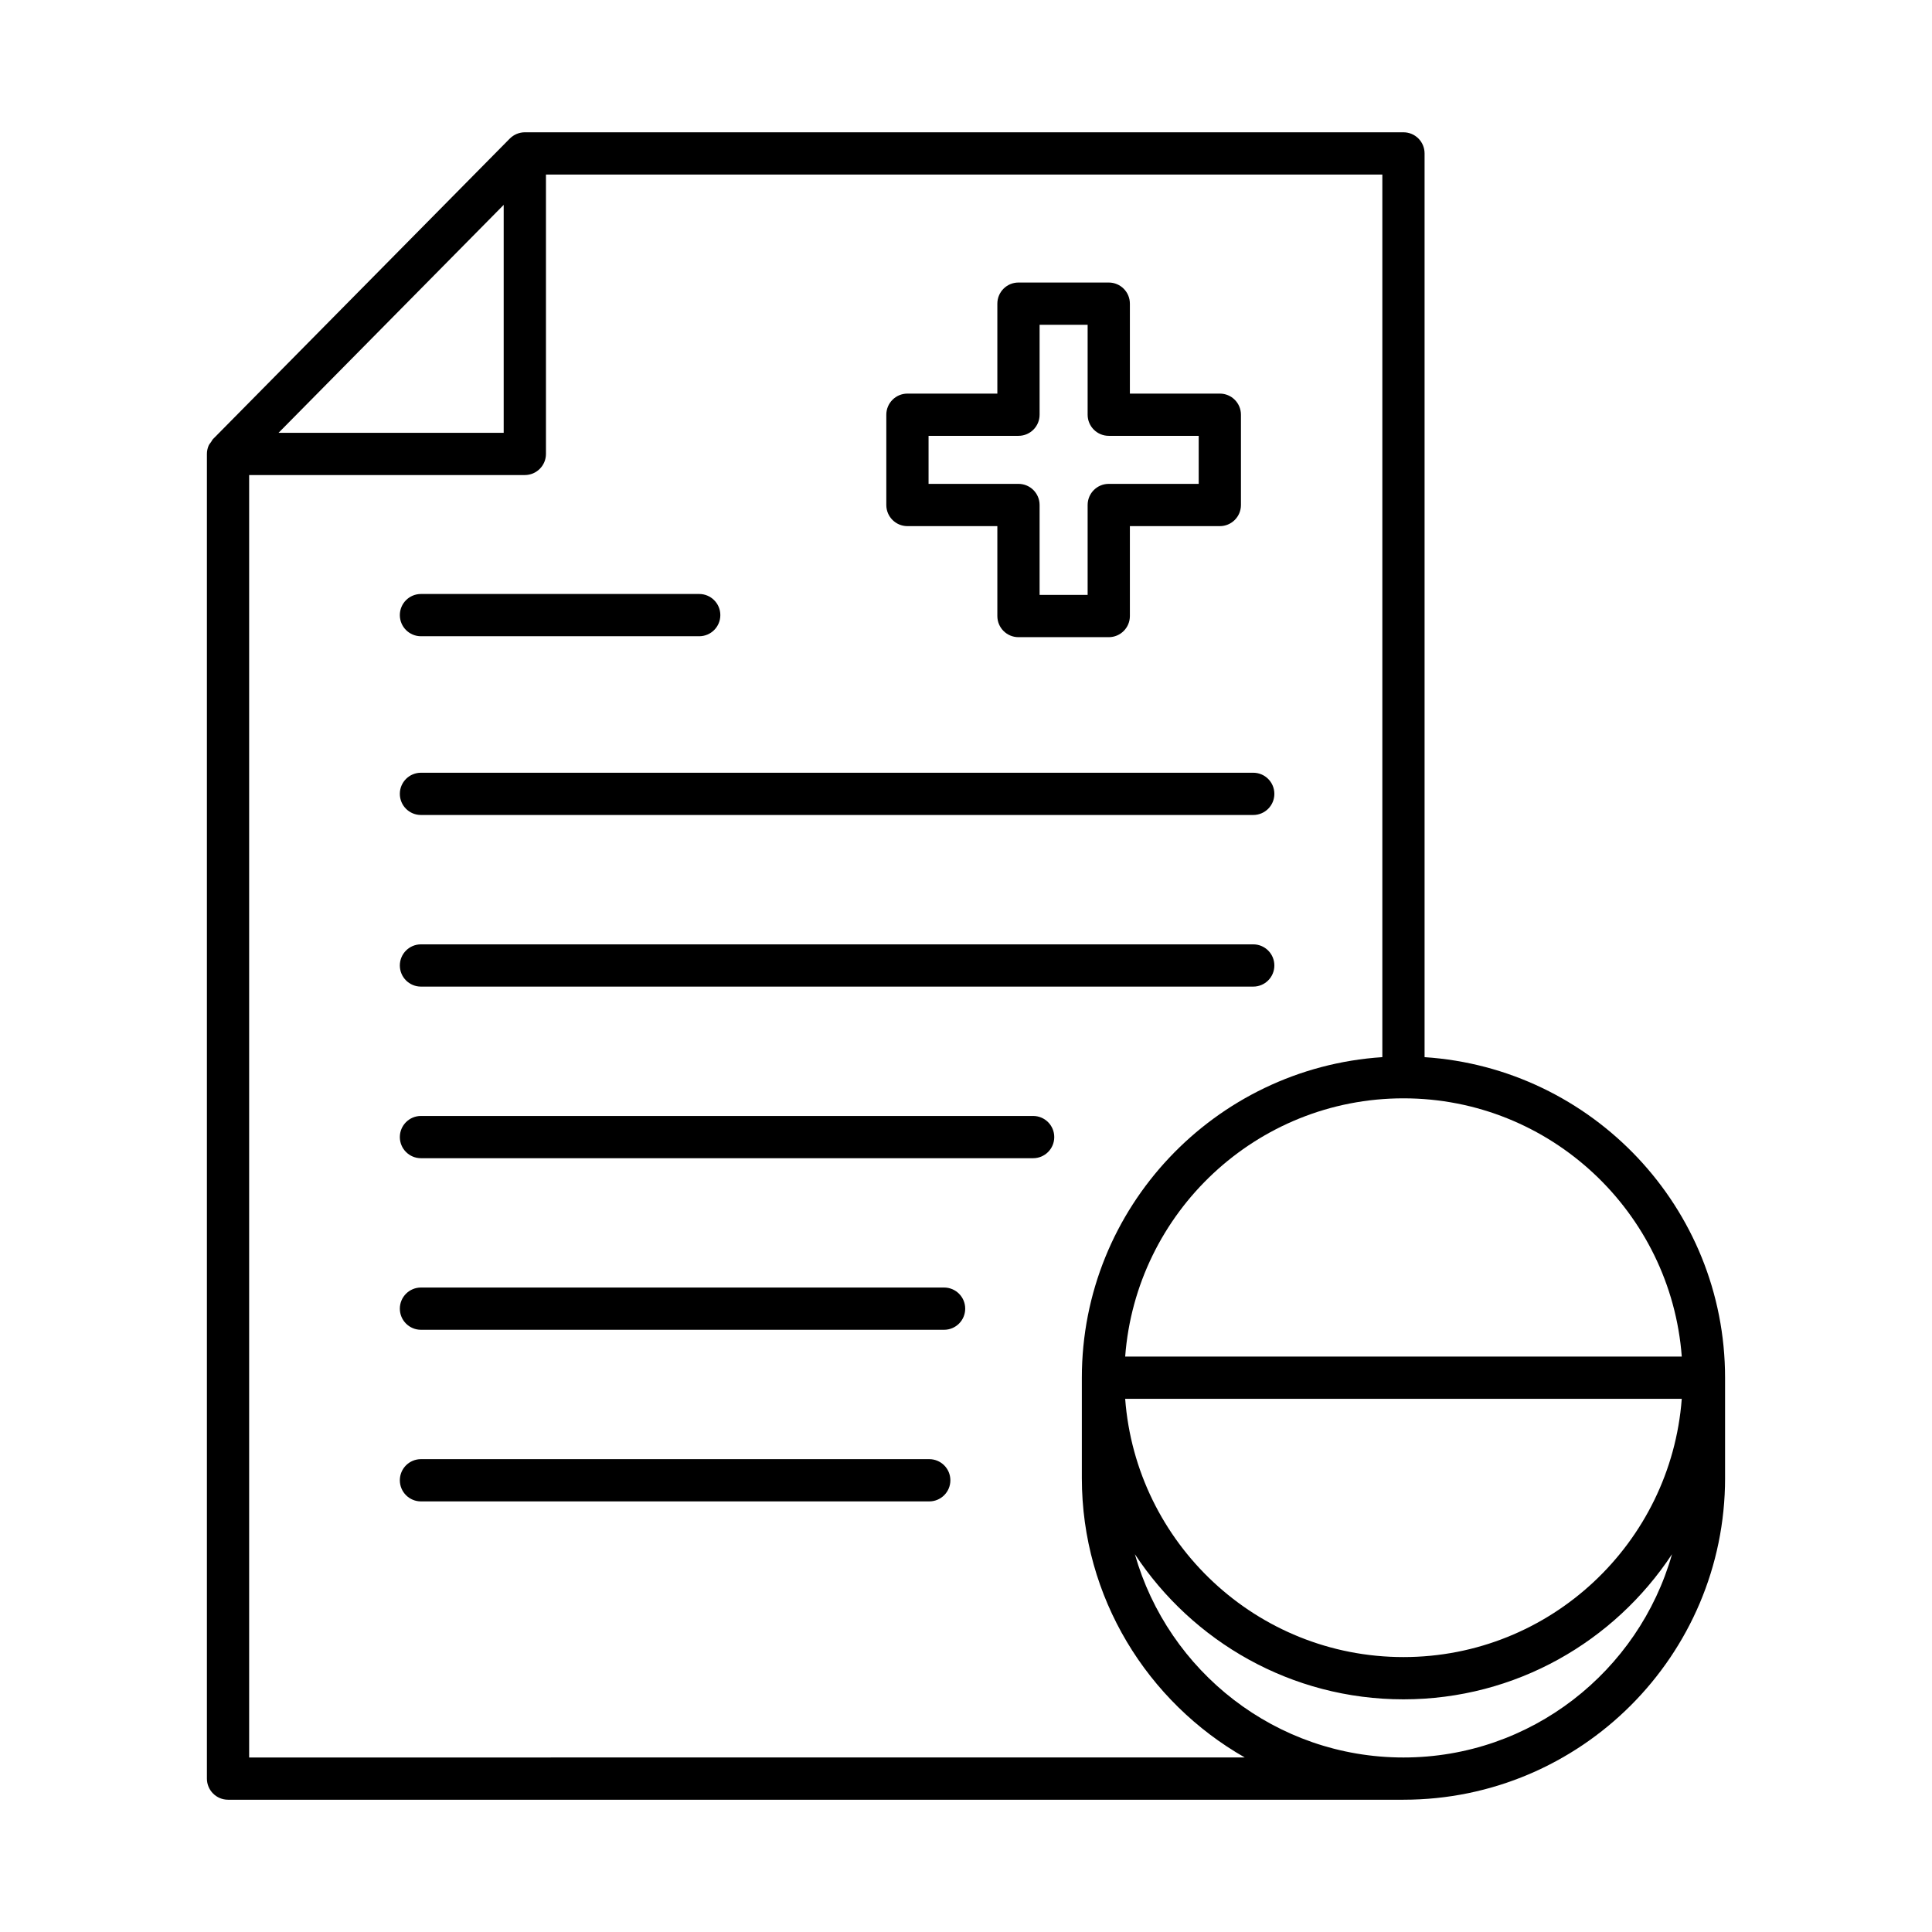 <?xml version="1.0" encoding="UTF-8"?>
<!-- Uploaded to: SVG Repo, www.svgrepo.com, Generator: SVG Repo Mixer Tools -->
<svg fill="#000000" width="800px" height="800px" version="1.1" viewBox="144 144 512 512" xmlns="http://www.w3.org/2000/svg">
 <g>
  <path d="m601.16 535.71v-26.605c0-45.109-35.246-82.043-79.633-84.949v-239.5c0-3.094-2.504-5.598-5.598-5.598h-232.84c-0.75 0-1.484 0.152-2.164 0.438-0.68 0.285-1.293 0.699-1.805 1.215-0.004 0.004-0.012 0.008-0.02 0.012l-78.652 79.637c-0.203 0.207-0.305 0.48-0.473 0.715-0.254 0.348-0.539 0.672-0.707 1.074-0.281 0.676-0.434 1.402-0.434 2.148v351.05c0 3.094 2.504 5.598 5.598 5.598h311.5c46.996 0 85.23-38.234 85.23-85.234zm-11.477-32.203h-147.5c2.879-38.211 34.816-68.438 73.75-68.438 38.938 0 70.871 30.227 73.754 68.438zm0 11.195c-2.879 38.211-34.816 68.438-73.75 68.438-38.938 0-70.871-30.227-73.75-68.438zm-312.2-316.41v60.406h-59.664zm-67.457 411.46v-339.86h73.059c3.094 0 5.598-2.504 5.598-5.598v-74.039h221.65v233.9c-44.387 2.906-79.633 39.84-79.633 84.949v26.605c0 31.695 17.426 59.352 43.168 74.035zm305.9 0c-33.828 0-62.363-22.828-71.172-53.871 15.258 23.137 41.445 38.461 71.172 38.461 29.73 0 55.918-15.324 71.172-38.461-8.809 31.039-37.344 53.871-71.172 53.871z"/>
  <path d="m384.48 283.43h23.828v23.828c0 3.094 2.504 5.598 5.598 5.598h23.926c3.094 0 5.598-2.504 5.598-5.598v-23.828h23.836c3.094 0 5.598-2.504 5.598-5.598v-23.926c0-3.094-2.504-5.598-5.598-5.598h-23.836v-23.836c0-3.094-2.504-5.598-5.598-5.598h-23.926c-3.094 0-5.598 2.504-5.598 5.598v23.836h-23.828c-3.094 0-5.598 2.504-5.598 5.598v23.926c0 3.094 2.504 5.598 5.598 5.598zm5.598-23.93h23.828c3.094 0 5.598-2.504 5.598-5.598v-23.836h12.73v23.836c0 3.094 2.504 5.598 5.598 5.598h23.836v12.73h-23.836c-3.094 0-5.598 2.504-5.598 5.598v23.828h-12.73v-23.828c0-3.094-2.504-5.598-5.598-5.598h-23.828z"/>
  <path d="m255.56 359.98h220.56c3.094 0 5.598-2.504 5.598-5.598s-2.504-5.598-5.598-5.598h-220.56c-3.094 0-5.598 2.504-5.598 5.598 0 3.098 2.504 5.598 5.598 5.598z"/>
  <path d="m390.26 530.69h-134.7c-3.094 0-5.598 2.504-5.598 5.598s2.504 5.598 5.598 5.598h134.7c3.094 0 5.598-2.504 5.598-5.598s-2.504-5.598-5.598-5.598z"/>
  <path d="m394.19 485.21h-138.63c-3.094 0-5.598 2.504-5.598 5.598s2.504 5.598 5.598 5.598h138.63c3.094 0 5.598-2.504 5.598-5.598s-2.504-5.598-5.598-5.598z"/>
  <path d="m417.79 439.74h-162.23c-3.094 0-5.598 2.504-5.598 5.598s2.504 5.598 5.598 5.598h162.23c3.094 0 5.598-2.504 5.598-5.598s-2.504-5.598-5.602-5.598z"/>
  <path d="m255.56 405.46h220.56c3.094 0 5.598-2.504 5.598-5.598s-2.504-5.598-5.598-5.598h-220.56c-3.094 0-5.598 2.504-5.598 5.598s2.504 5.598 5.598 5.598z"/>
  <path d="m255.56 312.61h73.738c3.094 0 5.598-2.504 5.598-5.598s-2.504-5.598-5.598-5.598h-73.738c-3.094 0-5.598 2.504-5.598 5.598s2.504 5.598 5.598 5.598z"/>
 </g>
</svg>
